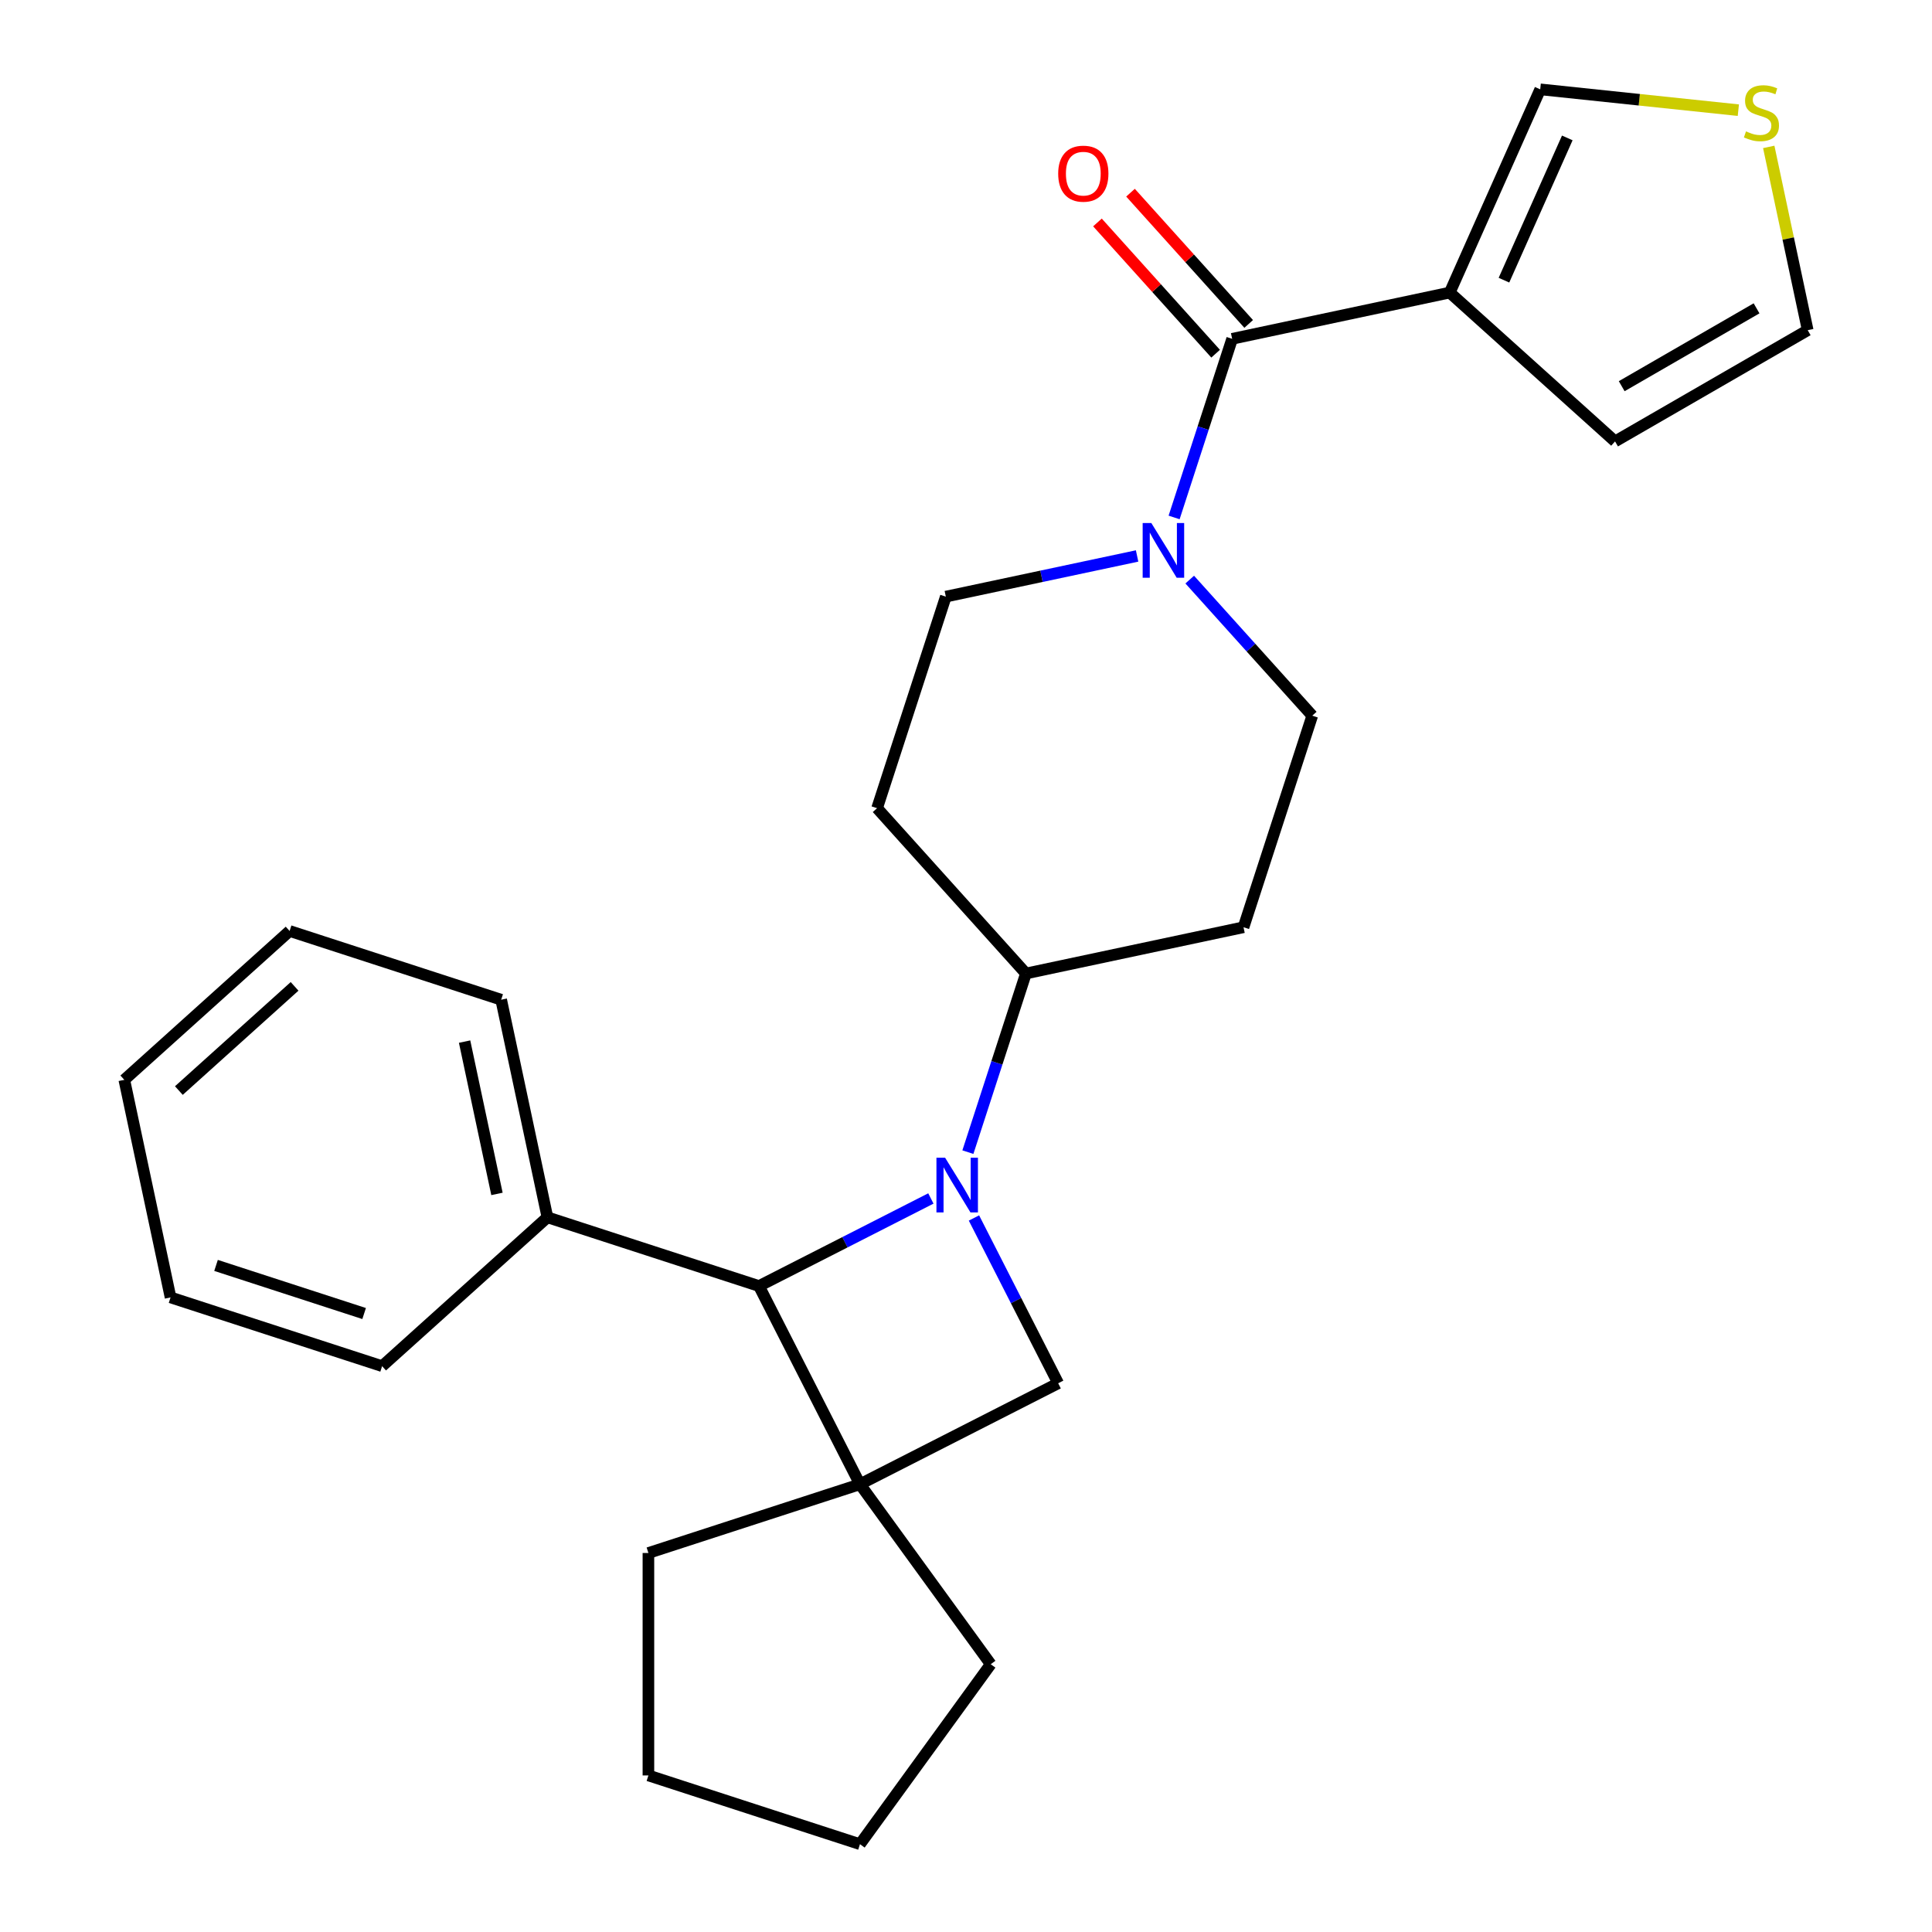 <?xml version='1.0' encoding='iso-8859-1'?>
<svg version='1.1' baseProfile='full'
              xmlns='http://www.w3.org/2000/svg'
                      xmlns:rdkit='http://www.rdkit.org/xml'
                      xmlns:xlink='http://www.w3.org/1999/xlink'
                  xml:space='preserve'
width='1000px' height='1000px' viewBox='0 0 1000 1000'>
<!-- END OF HEADER -->
<rect style='opacity:1.0;fill:#FFFFFF;stroke:none' width='1000' height='1000' x='0' y='0'> </rect>
<path class='bond-1' d='M 481.821,620.323 L 437.336,642.99' style='fill:none;fill-rule:evenodd;stroke:#0000FF;stroke-width:6px;stroke-linecap:butt;stroke-linejoin:miter;stroke-opacity:1' />
<path class='bond-1' d='M 437.336,642.99 L 392.85,665.656' style='fill:none;fill-rule:evenodd;stroke:#000000;stroke-width:6px;stroke-linecap:butt;stroke-linejoin:miter;stroke-opacity:1' />
<path class='bond-2' d='M 504.121,630.423 L 525.917,673.198' style='fill:none;fill-rule:evenodd;stroke:#0000FF;stroke-width:6px;stroke-linecap:butt;stroke-linejoin:miter;stroke-opacity:1' />
<path class='bond-2' d='M 525.917,673.198 L 547.712,715.974' style='fill:none;fill-rule:evenodd;stroke:#000000;stroke-width:6px;stroke-linecap:butt;stroke-linejoin:miter;stroke-opacity:1' />
<path class='bond-6' d='M 500.976,596.346 L 515.998,550.113' style='fill:none;fill-rule:evenodd;stroke:#0000FF;stroke-width:6px;stroke-linecap:butt;stroke-linejoin:miter;stroke-opacity:1' />
<path class='bond-6' d='M 515.998,550.113 L 531.02,503.88' style='fill:none;fill-rule:evenodd;stroke:#000000;stroke-width:6px;stroke-linecap:butt;stroke-linejoin:miter;stroke-opacity:1' />
<path class='bond-0' d='M 445.122,768.246 L 547.712,715.974' style='fill:none;fill-rule:evenodd;stroke:#000000;stroke-width:6px;stroke-linecap:butt;stroke-linejoin:miter;stroke-opacity:1' />
<path class='bond-17' d='M 445.122,768.246 L 512.799,861.396' style='fill:none;fill-rule:evenodd;stroke:#000000;stroke-width:6px;stroke-linecap:butt;stroke-linejoin:miter;stroke-opacity:1' />
<path class='bond-18' d='M 445.122,768.246 L 335.618,803.826' style='fill:none;fill-rule:evenodd;stroke:#000000;stroke-width:6px;stroke-linecap:butt;stroke-linejoin:miter;stroke-opacity:1' />
<path class='bond-26' d='M 445.122,768.246 L 392.85,665.656' style='fill:none;fill-rule:evenodd;stroke:#000000;stroke-width:6px;stroke-linecap:butt;stroke-linejoin:miter;stroke-opacity:1' />
<path class='bond-16' d='M 392.85,665.656 L 283.346,630.076' style='fill:none;fill-rule:evenodd;stroke:#000000;stroke-width:6px;stroke-linecap:butt;stroke-linejoin:miter;stroke-opacity:1' />
<path class='bond-3' d='M 637.76,175.368 L 622.738,221.601' style='fill:none;fill-rule:evenodd;stroke:#000000;stroke-width:6px;stroke-linecap:butt;stroke-linejoin:miter;stroke-opacity:1' />
<path class='bond-3' d='M 622.738,221.601 L 607.716,267.834' style='fill:none;fill-rule:evenodd;stroke:#0000FF;stroke-width:6px;stroke-linecap:butt;stroke-linejoin:miter;stroke-opacity:1' />
<path class='bond-4' d='M 637.76,175.368 L 750.383,151.429' style='fill:none;fill-rule:evenodd;stroke:#000000;stroke-width:6px;stroke-linecap:butt;stroke-linejoin:miter;stroke-opacity:1' />
<path class='bond-14' d='M 646.316,167.664 L 615.734,133.699' style='fill:none;fill-rule:evenodd;stroke:#000000;stroke-width:6px;stroke-linecap:butt;stroke-linejoin:miter;stroke-opacity:1' />
<path class='bond-14' d='M 615.734,133.699 L 585.152,99.734' style='fill:none;fill-rule:evenodd;stroke:#FF0000;stroke-width:6px;stroke-linecap:butt;stroke-linejoin:miter;stroke-opacity:1' />
<path class='bond-14' d='M 629.203,183.073 L 598.621,149.107' style='fill:none;fill-rule:evenodd;stroke:#000000;stroke-width:6px;stroke-linecap:butt;stroke-linejoin:miter;stroke-opacity:1' />
<path class='bond-14' d='M 598.621,149.107 L 568.039,115.142' style='fill:none;fill-rule:evenodd;stroke:#FF0000;stroke-width:6px;stroke-linecap:butt;stroke-linejoin:miter;stroke-opacity:1' />
<path class='bond-8' d='M 750.383,151.429 L 797.215,46.244' style='fill:none;fill-rule:evenodd;stroke:#000000;stroke-width:6px;stroke-linecap:butt;stroke-linejoin:miter;stroke-opacity:1' />
<path class='bond-8' d='M 778.445,145.018 L 811.227,71.388' style='fill:none;fill-rule:evenodd;stroke:#000000;stroke-width:6px;stroke-linecap:butt;stroke-linejoin:miter;stroke-opacity:1' />
<path class='bond-9' d='M 750.383,151.429 L 835.948,228.473' style='fill:none;fill-rule:evenodd;stroke:#000000;stroke-width:6px;stroke-linecap:butt;stroke-linejoin:miter;stroke-opacity:1' />
<path class='bond-5' d='M 588.561,287.767 L 539.059,298.289' style='fill:none;fill-rule:evenodd;stroke:#0000FF;stroke-width:6px;stroke-linecap:butt;stroke-linejoin:miter;stroke-opacity:1' />
<path class='bond-5' d='M 539.059,298.289 L 489.557,308.811' style='fill:none;fill-rule:evenodd;stroke:#000000;stroke-width:6px;stroke-linecap:butt;stroke-linejoin:miter;stroke-opacity:1' />
<path class='bond-27' d='M 615.798,299.997 L 647.511,335.217' style='fill:none;fill-rule:evenodd;stroke:#0000FF;stroke-width:6px;stroke-linecap:butt;stroke-linejoin:miter;stroke-opacity:1' />
<path class='bond-27' d='M 647.511,335.217 L 679.223,370.437' style='fill:none;fill-rule:evenodd;stroke:#000000;stroke-width:6px;stroke-linecap:butt;stroke-linejoin:miter;stroke-opacity:1' />
<path class='bond-10' d='M 531.02,503.88 L 643.643,479.941' style='fill:none;fill-rule:evenodd;stroke:#000000;stroke-width:6px;stroke-linecap:butt;stroke-linejoin:miter;stroke-opacity:1' />
<path class='bond-11' d='M 531.02,503.88 L 453.977,418.315' style='fill:none;fill-rule:evenodd;stroke:#000000;stroke-width:6px;stroke-linecap:butt;stroke-linejoin:miter;stroke-opacity:1' />
<path class='bond-7' d='M 899.765,57.023 L 848.49,51.634' style='fill:none;fill-rule:evenodd;stroke:#CCCC00;stroke-width:6px;stroke-linecap:butt;stroke-linejoin:miter;stroke-opacity:1' />
<path class='bond-7' d='M 848.49,51.634 L 797.215,46.244' style='fill:none;fill-rule:evenodd;stroke:#000000;stroke-width:6px;stroke-linecap:butt;stroke-linejoin:miter;stroke-opacity:1' />
<path class='bond-30' d='M 915.498,76.038 L 925.58,123.471' style='fill:none;fill-rule:evenodd;stroke:#CCCC00;stroke-width:6px;stroke-linecap:butt;stroke-linejoin:miter;stroke-opacity:1' />
<path class='bond-30' d='M 925.58,123.471 L 935.662,170.903' style='fill:none;fill-rule:evenodd;stroke:#000000;stroke-width:6px;stroke-linecap:butt;stroke-linejoin:miter;stroke-opacity:1' />
<path class='bond-15' d='M 835.948,228.473 L 935.662,170.903' style='fill:none;fill-rule:evenodd;stroke:#000000;stroke-width:6px;stroke-linecap:butt;stroke-linejoin:miter;stroke-opacity:1' />
<path class='bond-15' d='M 839.391,199.894 L 909.191,159.596' style='fill:none;fill-rule:evenodd;stroke:#000000;stroke-width:6px;stroke-linecap:butt;stroke-linejoin:miter;stroke-opacity:1' />
<path class='bond-13' d='M 643.643,479.941 L 679.223,370.437' style='fill:none;fill-rule:evenodd;stroke:#000000;stroke-width:6px;stroke-linecap:butt;stroke-linejoin:miter;stroke-opacity:1' />
<path class='bond-12' d='M 453.977,418.315 L 489.557,308.811' style='fill:none;fill-rule:evenodd;stroke:#000000;stroke-width:6px;stroke-linecap:butt;stroke-linejoin:miter;stroke-opacity:1' />
<path class='bond-19' d='M 283.346,630.076 L 259.407,517.453' style='fill:none;fill-rule:evenodd;stroke:#000000;stroke-width:6px;stroke-linecap:butt;stroke-linejoin:miter;stroke-opacity:1' />
<path class='bond-19' d='M 257.231,617.971 L 240.473,539.134' style='fill:none;fill-rule:evenodd;stroke:#000000;stroke-width:6px;stroke-linecap:butt;stroke-linejoin:miter;stroke-opacity:1' />
<path class='bond-20' d='M 283.346,630.076 L 197.781,707.12' style='fill:none;fill-rule:evenodd;stroke:#000000;stroke-width:6px;stroke-linecap:butt;stroke-linejoin:miter;stroke-opacity:1' />
<path class='bond-22' d='M 512.799,861.396 L 445.122,954.545' style='fill:none;fill-rule:evenodd;stroke:#000000;stroke-width:6px;stroke-linecap:butt;stroke-linejoin:miter;stroke-opacity:1' />
<path class='bond-21' d='M 335.618,803.826 L 335.618,918.965' style='fill:none;fill-rule:evenodd;stroke:#000000;stroke-width:6px;stroke-linecap:butt;stroke-linejoin:miter;stroke-opacity:1' />
<path class='bond-24' d='M 259.407,517.453 L 149.903,481.873' style='fill:none;fill-rule:evenodd;stroke:#000000;stroke-width:6px;stroke-linecap:butt;stroke-linejoin:miter;stroke-opacity:1' />
<path class='bond-23' d='M 197.781,707.12 L 88.277,671.54' style='fill:none;fill-rule:evenodd;stroke:#000000;stroke-width:6px;stroke-linecap:butt;stroke-linejoin:miter;stroke-opacity:1' />
<path class='bond-23' d='M 188.471,679.882 L 111.819,654.976' style='fill:none;fill-rule:evenodd;stroke:#000000;stroke-width:6px;stroke-linecap:butt;stroke-linejoin:miter;stroke-opacity:1' />
<path class='bond-28' d='M 335.618,918.965 L 445.122,954.545' style='fill:none;fill-rule:evenodd;stroke:#000000;stroke-width:6px;stroke-linecap:butt;stroke-linejoin:miter;stroke-opacity:1' />
<path class='bond-25' d='M 88.277,671.54 L 64.338,558.916' style='fill:none;fill-rule:evenodd;stroke:#000000;stroke-width:6px;stroke-linecap:butt;stroke-linejoin:miter;stroke-opacity:1' />
<path class='bond-29' d='M 149.903,481.873 L 64.338,558.916' style='fill:none;fill-rule:evenodd;stroke:#000000;stroke-width:6px;stroke-linecap:butt;stroke-linejoin:miter;stroke-opacity:1' />
<path class='bond-29' d='M 152.477,510.543 L 92.582,564.473' style='fill:none;fill-rule:evenodd;stroke:#000000;stroke-width:6px;stroke-linecap:butt;stroke-linejoin:miter;stroke-opacity:1' />
<path  class='atom-0' d='M 489.18 599.224
L 498.46 614.224
Q 499.38 615.704, 500.86 618.384
Q 502.34 621.064, 502.42 621.224
L 502.42 599.224
L 506.18 599.224
L 506.18 627.544
L 502.3 627.544
L 492.34 611.144
Q 491.18 609.224, 489.94 607.024
Q 488.74 604.824, 488.38 604.144
L 488.38 627.544
L 484.7 627.544
L 484.7 599.224
L 489.18 599.224
' fill='#0000FF'/>
<path  class='atom-6' d='M 595.92 270.712
L 605.2 285.712
Q 606.12 287.192, 607.6 289.872
Q 609.08 292.552, 609.16 292.712
L 609.16 270.712
L 612.92 270.712
L 612.92 299.032
L 609.04 299.032
L 599.08 282.632
Q 597.92 280.712, 596.68 278.512
Q 595.48 276.312, 595.12 275.632
L 595.12 299.032
L 591.44 299.032
L 591.44 270.712
L 595.92 270.712
' fill='#0000FF'/>
<path  class='atom-8' d='M 903.723 68
Q 904.043 68.12, 905.363 68.68
Q 906.683 69.24, 908.123 69.6
Q 909.603 69.92, 911.043 69.92
Q 913.723 69.92, 915.283 68.64
Q 916.843 67.32, 916.843 65.04
Q 916.843 63.48, 916.043 62.52
Q 915.283 61.56, 914.083 61.04
Q 912.883 60.52, 910.883 59.92
Q 908.363 59.16, 906.843 58.44
Q 905.363 57.72, 904.283 56.2
Q 903.243 54.68, 903.243 52.12
Q 903.243 48.56, 905.643 46.36
Q 908.083 44.16, 912.883 44.16
Q 916.163 44.16, 919.883 45.72
L 918.963 48.8
Q 915.563 47.4, 913.003 47.4
Q 910.243 47.4, 908.723 48.56
Q 907.203 49.68, 907.243 51.64
Q 907.243 53.16, 908.003 54.08
Q 908.803 55, 909.923 55.52
Q 911.083 56.04, 913.003 56.64
Q 915.563 57.44, 917.083 58.24
Q 918.603 59.04, 919.683 60.68
Q 920.803 62.28, 920.803 65.04
Q 920.803 68.96, 918.163 71.08
Q 915.563 73.16, 911.203 73.16
Q 908.683 73.16, 906.763 72.6
Q 904.883 72.08, 902.643 71.16
L 903.723 68
' fill='#CCCC00'/>
<path  class='atom-15' d='M 547.717 89.883
Q 547.717 83.083, 551.077 79.283
Q 554.437 75.483, 560.717 75.483
Q 566.997 75.483, 570.357 79.283
Q 573.717 83.083, 573.717 89.883
Q 573.717 96.763, 570.317 100.683
Q 566.917 104.563, 560.717 104.563
Q 554.477 104.563, 551.077 100.683
Q 547.717 96.803, 547.717 89.883
M 560.717 101.363
Q 565.037 101.363, 567.357 98.483
Q 569.717 95.563, 569.717 89.883
Q 569.717 84.323, 567.357 81.523
Q 565.037 78.683, 560.717 78.683
Q 556.397 78.683, 554.037 81.483
Q 551.717 84.283, 551.717 89.883
Q 551.717 95.603, 554.037 98.483
Q 556.397 101.363, 560.717 101.363
' fill='#FF0000'/>
</svg>
